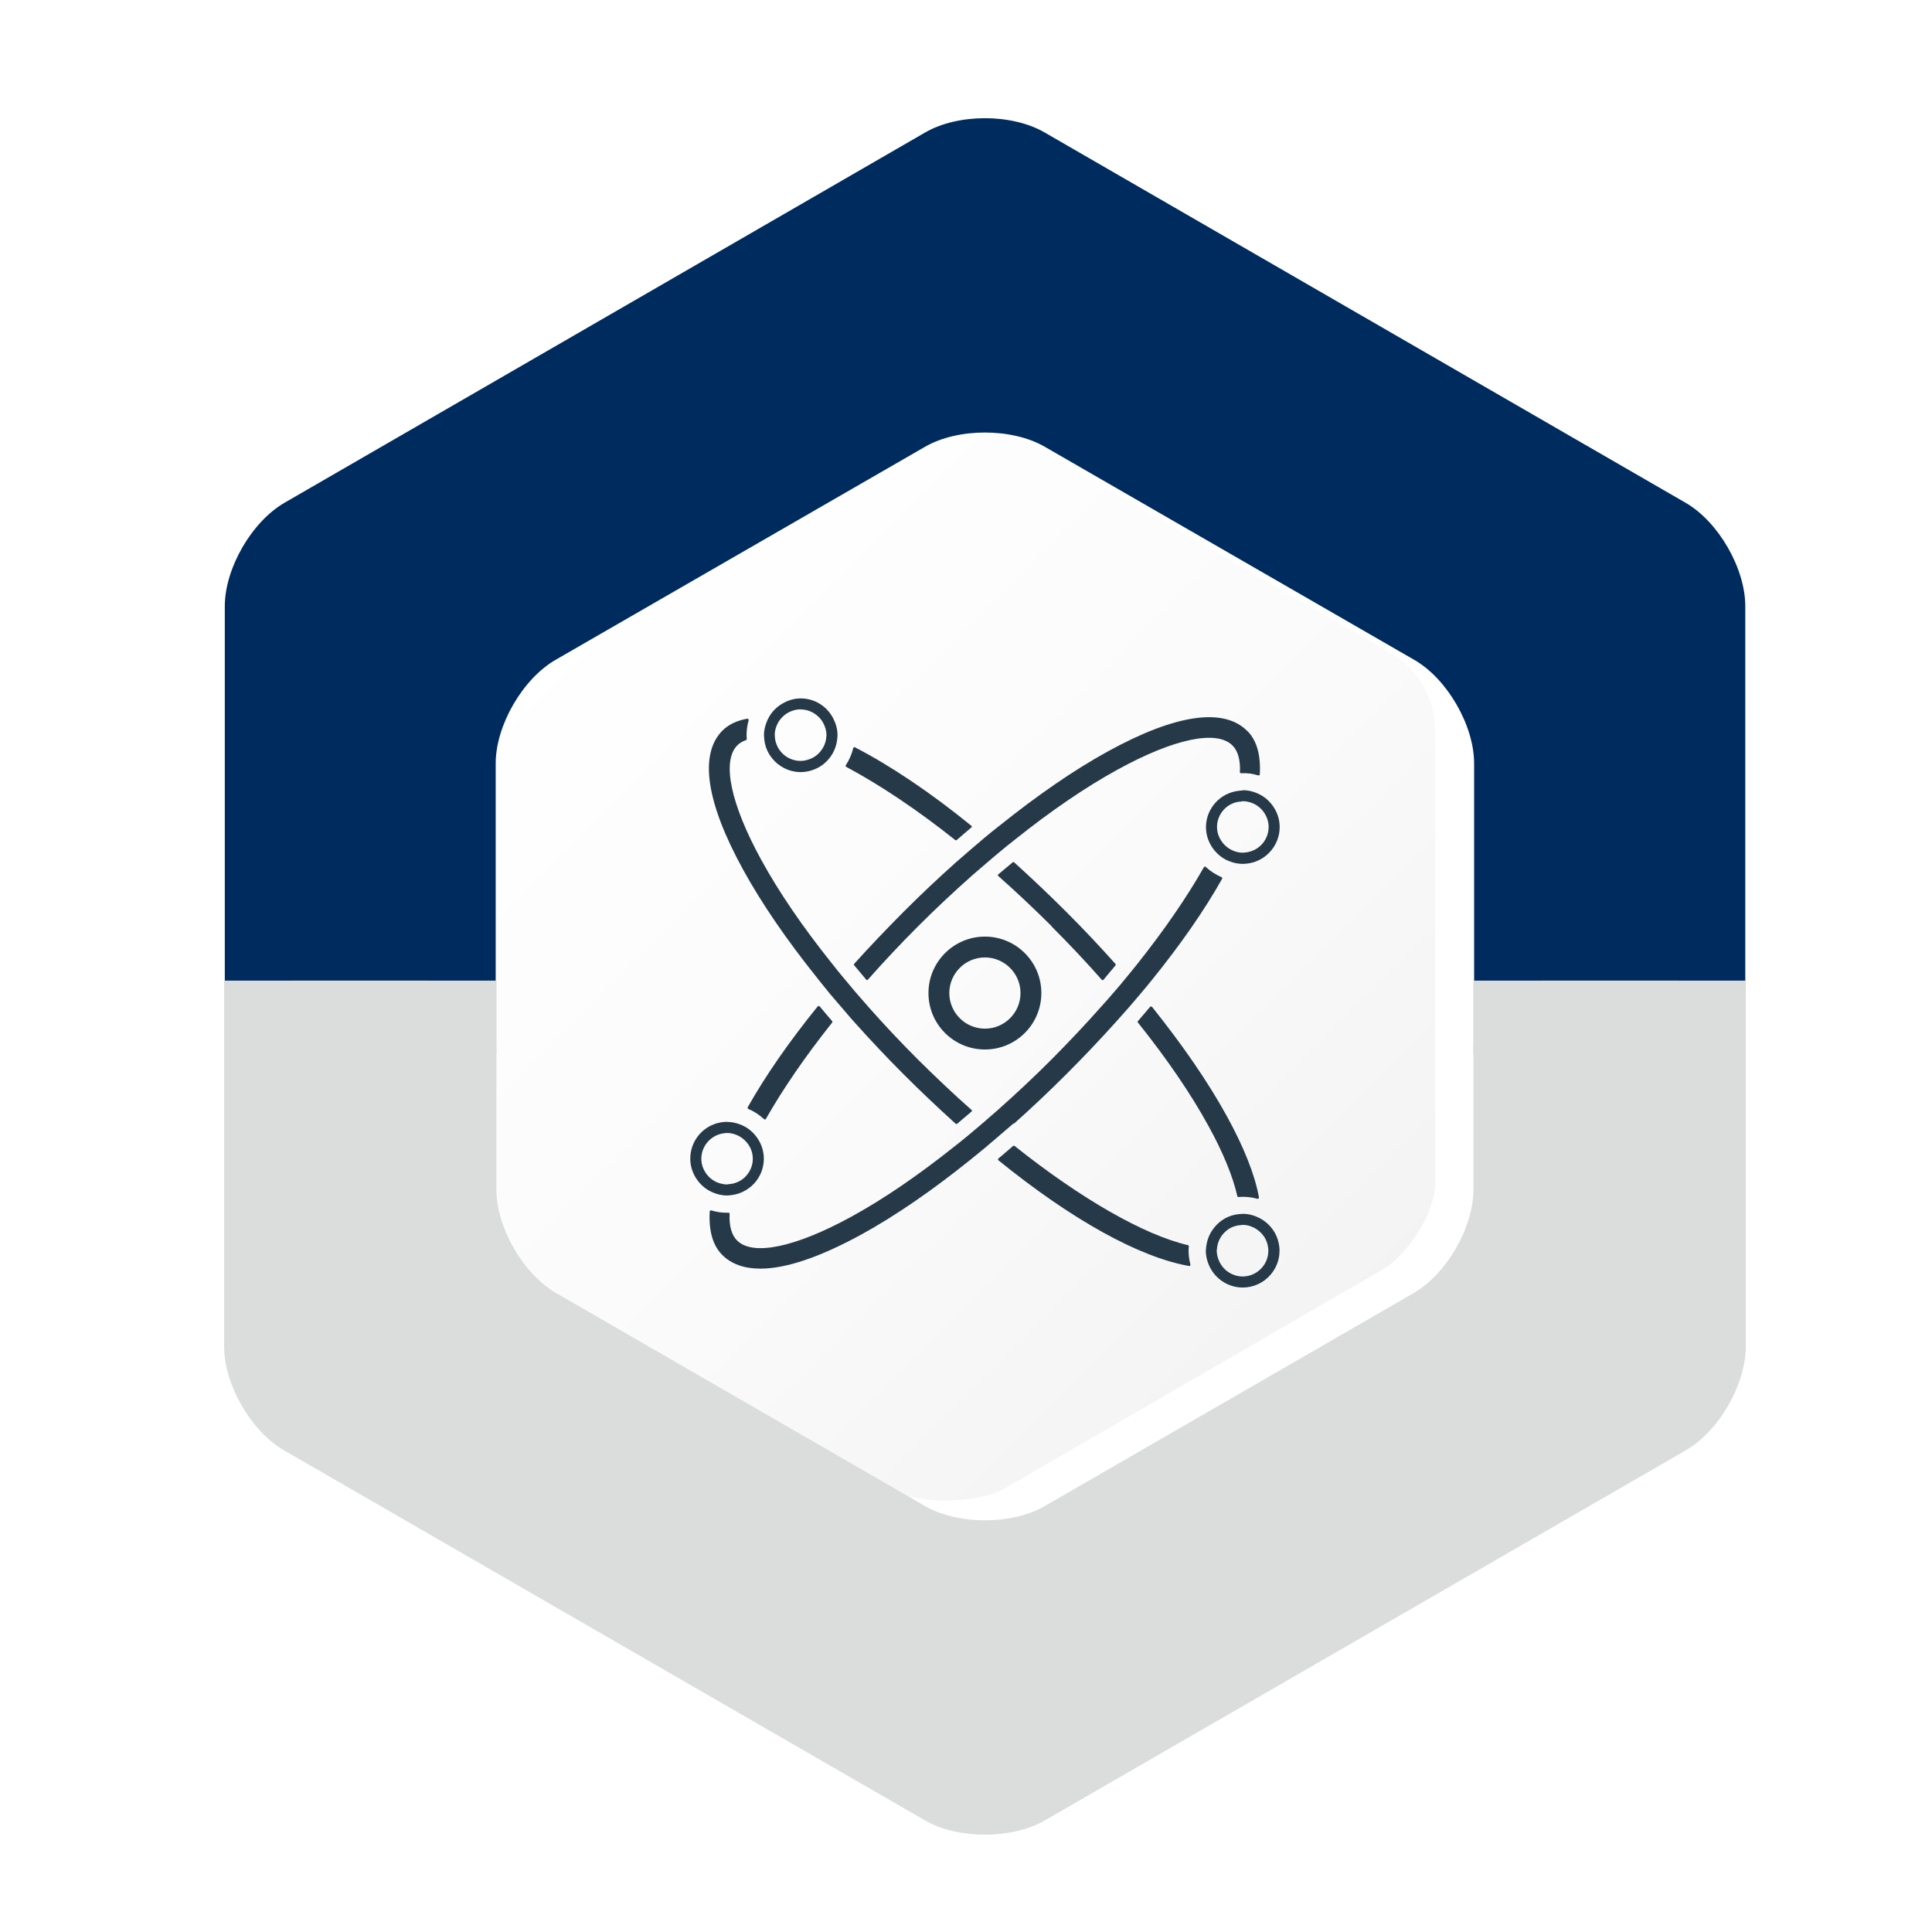 <?xml version="1.0" encoding="UTF-8"?><svg id="Layer_1" xmlns="http://www.w3.org/2000/svg" xmlns:xlink="http://www.w3.org/1999/xlink" viewBox="0 0 140 140"><defs><style>.cls-1{fill:#fff;}.cls-2{fill:#dbdcdc;}.cls-3{filter:url(#drop-shadow-1);}.cls-4{fill:#253948;}.cls-5{clip-path:url(#clippath);}.cls-6{fill:none;}.cls-7{fill:#002b5f;}.cls-8{fill:url(#linear-gradient);}</style><filter id="drop-shadow-1" filterUnits="userSpaceOnUse"><feOffset dx="3" dy="3"/><feGaussianBlur result="blur" stdDeviation="2"/><feFlood flood-color="#000" flood-opacity=".1"/><feComposite in2="blur" operator="in"/><feComposite in="SourceGraphic"/></filter><clipPath id="clippath"><path class="cls-6" d="M72.67,107.93l27.44-15.89c2.02-1.15,3.89-4.32,3.89-6.22V52.94c0-2.3-1.24-4.49-3.27-5.64l-27.85-16.15c-2.56-1.33-6-1.33-8.33,0l-28.02,16.15c-2.02,1.15-3.27,3.33-3.27,5.64v32.89c0,2.31,2.15,5.17,4.17,6.33l27.44,15.89c1.01,.58,2.62,.68,3.75,.68s3.02-.22,4.03-.79"/></clipPath><linearGradient id="linear-gradient" x1="-186.2" y1="610.58" x2="-185.23" y2="610.58" gradientTransform="translate(24239.8 -45233.14) rotate(-135) scale(80.46 -80.46)" gradientUnits="userSpaceOnUse"><stop offset="0" stop-color="#f3f3f3"/><stop offset=".42" stop-color="#fafafa"/><stop offset="1" stop-color="#fff"/></linearGradient></defs><g class="cls-3"><path class="cls-1" d="M75.7,9.6c-2.38-1.37-6.28-1.37-8.66,0L20.57,36.43c-2.38,1.37-4.33,4.75-4.33,7.5v53.66c0,2.75,1.95,6.12,4.33,7.5l46.47,26.83c2.38,1.37,6.28,1.37,8.66,0l46.47-26.83c2.38-1.37,4.33-4.75,4.33-7.5V43.93c0-2.75-1.95-6.12-4.33-7.5L75.7,9.6Zm31.07,76.6c0,2.75-1.95,6.12-4.33,7.5l-26.74,15.44c-2.38,1.37-6.28,1.37-8.66,0l-26.74-15.44c-2.38-1.37-4.33-4.75-4.33-7.5v-30.88c0-2.75,1.95-6.12,4.33-7.5l26.74-15.44c2.38-1.37,6.28-1.37,8.66,0l26.74,15.44c2.38,1.37,4.33,4.75,4.33,7.5v30.88Z"/></g><g><polygon class="cls-1" points="109.01 92.51 109.01 47.88 70.36 25.57 31.72 47.88 31.72 92.51 70.36 114.82 109.01 92.51"/><g class="cls-5"><polygon class="cls-8" points="68.64 143.66 -6.69 69.24 68.64 -5.18 143.98 69.24 68.64 143.66"/></g></g><g><path class="cls-4" d="M90.05,57.28c-.11,0-.22,.02-.33,.03-.63,.08-1.2,.38-1.61,.82-.44,.47-.71,1.09-.72,1.77,0,.01,0,.03,0,.04,0,.65,.24,1.23,.62,1.69,.3,.36,.68,.64,1.13,.8,.29,.11,.59,.17,.92,.17,.17,0,.34-.02,.5-.05,1.23-.23,2.17-1.32,2.17-2.62,0-.58-.19-1.11-.51-1.55-.3-.42-.71-.74-1.2-.93-.3-.12-.62-.19-.96-.19m0,.8c.22,0,.45,.04,.67,.13,.34,.13,.63,.36,.84,.65,.23,.32,.36,.7,.36,1.08,0,.9-.64,1.67-1.52,1.83-.13,.02-.24,.04-.35,.04-.21,0-.42-.04-.64-.12-.3-.11-.58-.31-.79-.56-.19-.24-.43-.62-.44-1.14,0-.02,0-.05,0-.07,0-.46,.19-.9,.5-1.24,.29-.31,.69-.52,1.13-.57h.08s.1-.03,.15-.03"/><path class="cls-4" d="M90.05,87.96s-.08,.01-.12,.01c-.49,.02-.95,.17-1.34,.43-.32,.21-.59,.5-.8,.83-.23,.38-.37,.81-.4,1.28,0,.04-.01,.08-.01,.13,0,.42,.11,.81,.28,1.16,.27,.55,.72,.99,1.27,1.25,.34,.16,.72,.25,1.12,.25,1.47,0,2.67-1.2,2.67-2.67,0-.39-.09-.76-.24-1.1-.25-.54-.67-.98-1.2-1.26-.37-.19-.78-.31-1.23-.31m.03,.8c.28,0,.55,.08,.82,.22,.37,.2,.67,.51,.84,.88,.11,.25,.17,.51,.17,.77,0,1.03-.84,1.87-1.87,1.87-.26,0-.52-.06-.78-.18-.39-.18-.7-.49-.89-.88-.13-.26-.19-.52-.2-.78,0-.04,0-.08,.01-.12,.02-.32,.11-.62,.28-.89,.15-.24,.34-.43,.56-.58,.27-.18,.59-.28,.94-.3,.04,0,.07,0,.12-.01"/><path class="cls-4" d="M83.46,72.96s-.04-.03-.06-.03h0s-.05,.01-.06,.03c-.29,.34-.58,.69-.88,1.03-.03,.03-.03,.08,0,.11,2.12,2.65,3.84,5.17,5.11,7.49,1.05,1.9,1.77,3.66,2.09,5.08,0,.04,.05,.07,.09,.07,.45-.04,.91,0,1.37,.13,0,0,.02,0,.02,0,.02,0,.04,0,.06-.02,.02-.02,.03-.05,.03-.08-.3-1.65-1.09-3.64-2.34-5.91-1.34-2.44-3.17-5.1-5.41-7.9"/><path class="cls-4" d="M69.23,60.87s.03,.02,.05,.02c.02,0,.04,0,.05-.02,.35-.31,.71-.61,1.06-.91,.02-.02,.03-.04,.03-.06,0-.03-.01-.05-.03-.06-2.99-2.43-5.84-4.34-8.44-5.69-.02-.01-.05-.01-.07,0-.02,0-.04,.03-.05,.06-.11,.45-.29,.86-.54,1.24-.01,.02-.02,.04-.01,.07,0,.02,.02,.04,.04,.05,2.42,1.29,5.16,3.12,7.91,5.31"/><path class="cls-4" d="M76.2,67.13c1.24,1.24,2.47,2.54,3.64,3.87,.02,.02,.04,.03,.06,.03h0s.05-.01,.06-.03c.3-.35,.58-.69,.87-1.04,.03-.03,.02-.08,0-.11-1.13-1.27-2.33-2.54-3.57-3.78-1.24-1.24-2.51-2.44-3.77-3.58-.03-.03-.08-.03-.11,0-.35,.29-.69,.58-1.04,.87-.02,.02-.03,.04-.03,.06,0,.02,.01,.05,.03,.06,1.3,1.15,2.6,2.38,3.87,3.64"/><path class="cls-4" d="M59.32,72.9h0s-.05,.01-.07,.03c-2.07,2.56-3.78,5.02-5.07,7.31-.01,.02-.01,.05,0,.07s.02,.04,.05,.05c.41,.17,.79,.42,1.14,.74,.01,.01,.04,.02,.06,.02,0,0,0,0,.01,0,.03,0,.05-.02,.06-.04,1.25-2.2,2.87-4.55,4.8-6.98,.03-.03,.02-.08,0-.11-.31-.35-.61-.71-.9-1.06-.02-.02-.04-.03-.06-.03"/><path class="cls-4" d="M90.37,52.96c-1.71-1.71-5.2-1.2-10.09,1.49-2.44,1.34-5.1,3.17-7.9,5.42l-.13,.1c-.3,.24-.6,.48-.91,.74-.29,.24-.58,.49-.87,.74l-.51,.44c-.23,.2-.46,.4-.69,.6-1.28,1.14-2.55,2.34-3.79,3.58-1.23,1.24-2.44,2.5-3.58,3.77-.03,.03-.03,.08,0,.11,.29,.35,.58,.69,.87,1.04,.02,.02,.04,.03,.06,.03h0s.05-.01,.06-.03c1.15-1.3,2.37-2.6,3.64-3.87,1.24-1.24,2.55-2.47,3.88-3.65,.29-.26,.58-.5,.87-.75l.15-.13c.35-.3,.7-.6,1.04-.88,.35-.29,.69-.57,1.04-.84,2.65-2.12,5.17-3.84,7.49-5.11,4.06-2.23,7.17-2.89,8.31-1.74,.4,.4,.58,1.05,.54,1.93,0,.02,0,.05,.02,.06,.02,.02,.04,.03,.06,.02h.06c.4-.02,.8,.04,1.19,.16,.02,0,.05,0,.07-.01,.02-.01,.03-.04,.04-.06,.08-1.41-.22-2.47-.91-3.16"/><path class="cls-4" d="M86.15,90.32s-.02-.08-.06-.09c-3.17-.73-7.75-3.35-12.57-7.19-.03-.03-.08-.02-.11,0-.35,.31-.71,.61-1.06,.91-.02,.02-.03,.04-.03,.07,0,.02,.01,.05,.03,.06,5.31,4.31,10.22,7.03,13.82,7.66,0,0,0,0,.01,0,.02,0,.05,0,.06-.03,.02-.02,.03-.05,.02-.08-.09-.34-.13-.67-.13-1,0-.11,0-.21,.02-.32"/><path class="cls-4" d="M59.28,70.95l.09,.11c.25,.31,.5,.62,.75,.93,.25,.3,.51,.6,.77,.9l.38,.44c.21,.25,.42,.5,.64,.74,1.14,1.27,2.34,2.55,3.57,3.78,1.23,1.23,2.5,2.43,3.77,3.58,.02,.01,.04,.02,.06,.02,.02,0,.04,0,.05-.02,.35-.29,.69-.58,1.04-.88,.02-.01,.03-.04,.03-.06s0-.05-.03-.06c-1.3-1.15-2.6-2.38-3.87-3.64-1.24-1.24-2.47-2.54-3.64-3.87-.26-.29-.5-.58-.75-.86l-.14-.16c-.3-.35-.59-.7-.88-1.05-.29-.35-.57-.69-.84-1.04-2.12-2.65-3.84-5.17-5.11-7.49-2.23-4.06-2.88-7.17-1.74-8.31,.16-.16,.37-.29,.63-.38,.04-.01,.06-.05,.05-.09v-.02c0-.08-.01-.17-.01-.26,0-.36,.05-.71,.15-1.07,0-.03,0-.06-.02-.08-.02-.02-.05-.03-.08-.03-.75,.13-1.35,.42-1.79,.85-1.71,1.71-1.2,5.2,1.49,10.09,1.34,2.44,3.16,5.1,5.41,7.9"/><path class="cls-4" d="M73.47,81.43c1.28-1.14,2.55-2.34,3.79-3.58,1.24-1.24,2.44-2.5,3.58-3.77,.3-.34,.6-.68,.9-1.01,.3-.35,.6-.69,.88-1.03,.3-.35,.59-.7,.87-1.05,2.07-2.56,3.78-5.02,5.07-7.31,.01-.02,.01-.05,0-.07,0-.02-.03-.04-.05-.05-.41-.18-.79-.42-1.14-.74-.02-.02-.04-.03-.07-.02-.03,0-.05,.02-.06,.04-1.25,2.2-2.87,4.55-4.8,6.98-.28,.35-.56,.7-.86,1.06-.28,.34-.57,.69-.87,1.03-.29,.34-.58,.67-.89,1.01-1.15,1.3-2.38,2.6-3.64,3.87-1.25,1.25-2.55,2.47-3.88,3.65-.28,.25-.56,.49-.84,.73l-.17,.15c-.35,.3-.69,.59-1.04,.88-.35,.29-.69,.57-1.04,.84-2.66,2.12-5.17,3.84-7.49,5.11-4.06,2.23-7.16,2.89-8.31,1.74-.4-.4-.58-1.05-.54-1.93,0-.02,0-.05-.02-.06-.02-.02-.04-.02-.06-.02-.02,0-.04,0-.06,0-.02,0-.04,0-.07,0-.38,0-.76-.06-1.12-.17-.02,0-.05,0-.07,.01-.02,.01-.03,.04-.04,.06-.08,1.41,.22,2.47,.91,3.16,.66,.66,1.59,.99,2.76,.99h0c1.87,0,4.33-.84,7.33-2.48,2.44-1.34,5.1-3.17,7.9-5.42l.11-.09c.31-.25,.62-.5,.93-.76,.29-.24,.58-.49,.87-.74l.49-.42c.24-.2,.47-.4,.71-.61"/><path class="cls-4" d="M73.95,71.96c0,1.43-1.16,2.58-2.58,2.58s-2.58-1.16-2.58-2.58,1.16-2.58,2.58-2.58,2.58,1.16,2.58,2.58m-2.58-4.09c-2.25,0-4.09,1.83-4.09,4.09s1.83,4.09,4.09,4.09,4.09-1.83,4.09-4.09-1.83-4.09-4.09-4.09"/><path class="cls-4" d="M52.69,81.29c-.17,0-.34,.02-.5,.05-1.24,.23-2.17,1.32-2.17,2.62,0,.58,.19,1.11,.51,1.55,.3,.42,.71,.74,1.2,.93,.3,.12,.62,.19,.96,.19,.11,0,.22-.02,.33-.03,.63-.08,1.19-.38,1.61-.82,.44-.47,.71-1.09,.72-1.78,0-.01,0-.03,0-.04,0-.64-.24-1.23-.62-1.69-.3-.36-.68-.64-1.13-.8-.29-.11-.59-.17-.92-.17m0,.8c.21,0,.42,.04,.64,.12,.3,.11,.58,.31,.79,.56,.2,.24,.43,.62,.44,1.15,0,.02,0,.05,0,.06,0,.46-.19,.9-.5,1.24-.29,.31-.69,.52-1.13,.57h-.08s-.1,.03-.15,.03c-.22,0-.45-.05-.67-.13-.34-.13-.63-.36-.84-.65-.23-.32-.36-.7-.36-1.08,0-.89,.64-1.66,1.52-1.83,.13-.02,.24-.04,.35-.04"/><path class="cls-4" d="M58.03,50.61c-.43,0-.84,.11-1.2,.3-.53,.27-.95,.7-1.2,1.23-.16,.35-.27,.73-.27,1.14,0,.04,.01,.08,.01,.13,.02,.48,.17,.94,.42,1.32,.48,.73,1.3,1.22,2.24,1.22,.33,0,.65-.07,.94-.18,.48-.18,.88-.49,1.18-.89,.27-.36,.45-.79,.51-1.26,.01-.11,.03-.22,.03-.34,0-.46-.13-.88-.33-1.26-.45-.84-1.32-1.41-2.34-1.41m0,.8c.68,0,1.31,.38,1.64,.99,.15,.29,.23,.58,.23,.87,0,.05,0,.11-.02,.16v.08c-.05,.33-.17,.62-.37,.88-.21,.28-.5,.5-.83,.62-.22,.08-.44,.13-.66,.13-.63,0-1.22-.32-1.57-.86-.17-.27-.28-.59-.29-.92,0-.04,0-.07-.01-.12,0-.26,.07-.51,.19-.77,.18-.37,.48-.67,.84-.86,.28-.14,.56-.21,.84-.21"/></g><path class="cls-7" d="M75.7,9.6c-2.38-1.38-6.28-1.38-8.66,0L20.62,36.43c-2.38,1.38-4.33,4.75-4.33,7.5v53.61c0,2.75,1.95,6.13,4.33,7.5l46.43,26.83c2.38,1.38,6.28,1.38,8.66,0l46.43-26.83c2.38-1.38,4.33-4.75,4.33-7.5V43.93c0-2.75-1.95-6.13-4.33-7.5L75.7,9.6Zm31.12,76.7c0,2.75-1.95,6.12-4.33,7.5l-26.79,15.45c-2.38,1.37-6.28,1.37-8.66,0l-26.79-15.45c-2.38-1.37-4.33-4.75-4.33-7.5v-30.98c0-2.75,1.95-6.12,4.33-7.5l26.79-15.45c2.38-1.37,6.28-1.37,8.66,0l26.79,15.45c2.38,1.37,4.33,4.75,4.33,7.5v30.98Z"/><g><path class="cls-2" d="M111.77,71.06c-2.75,0-5,2.25-5,5v10.14c0,2.75-1.95,6.12-4.33,7.5l-26.74,15.44c-2.38,1.37-6.28,1.37-8.66,0l-26.74-15.44c-2.38-1.37-4.33-4.75-4.33-7.5v-10.14c0-2.75-2.25-5-5-5h-9.73c-2.75,0-5,2.25-5,5v21.53c0,2.75,1.95,6.12,4.33,7.5l46.47,26.83c2.38,1.37,6.28,1.37,8.66,0l46.47-26.83c2.38-1.37,4.33-4.75,4.33-7.5v-21.53c0-2.75-2.25-5-5-5h-9.73Z"/><rect class="cls-2" x="16.24" y="71.06" width="19.74" height="5.33"/><rect class="cls-2" x="106.76" y="71.06" width="19.74" height="5.33"/></g></svg>